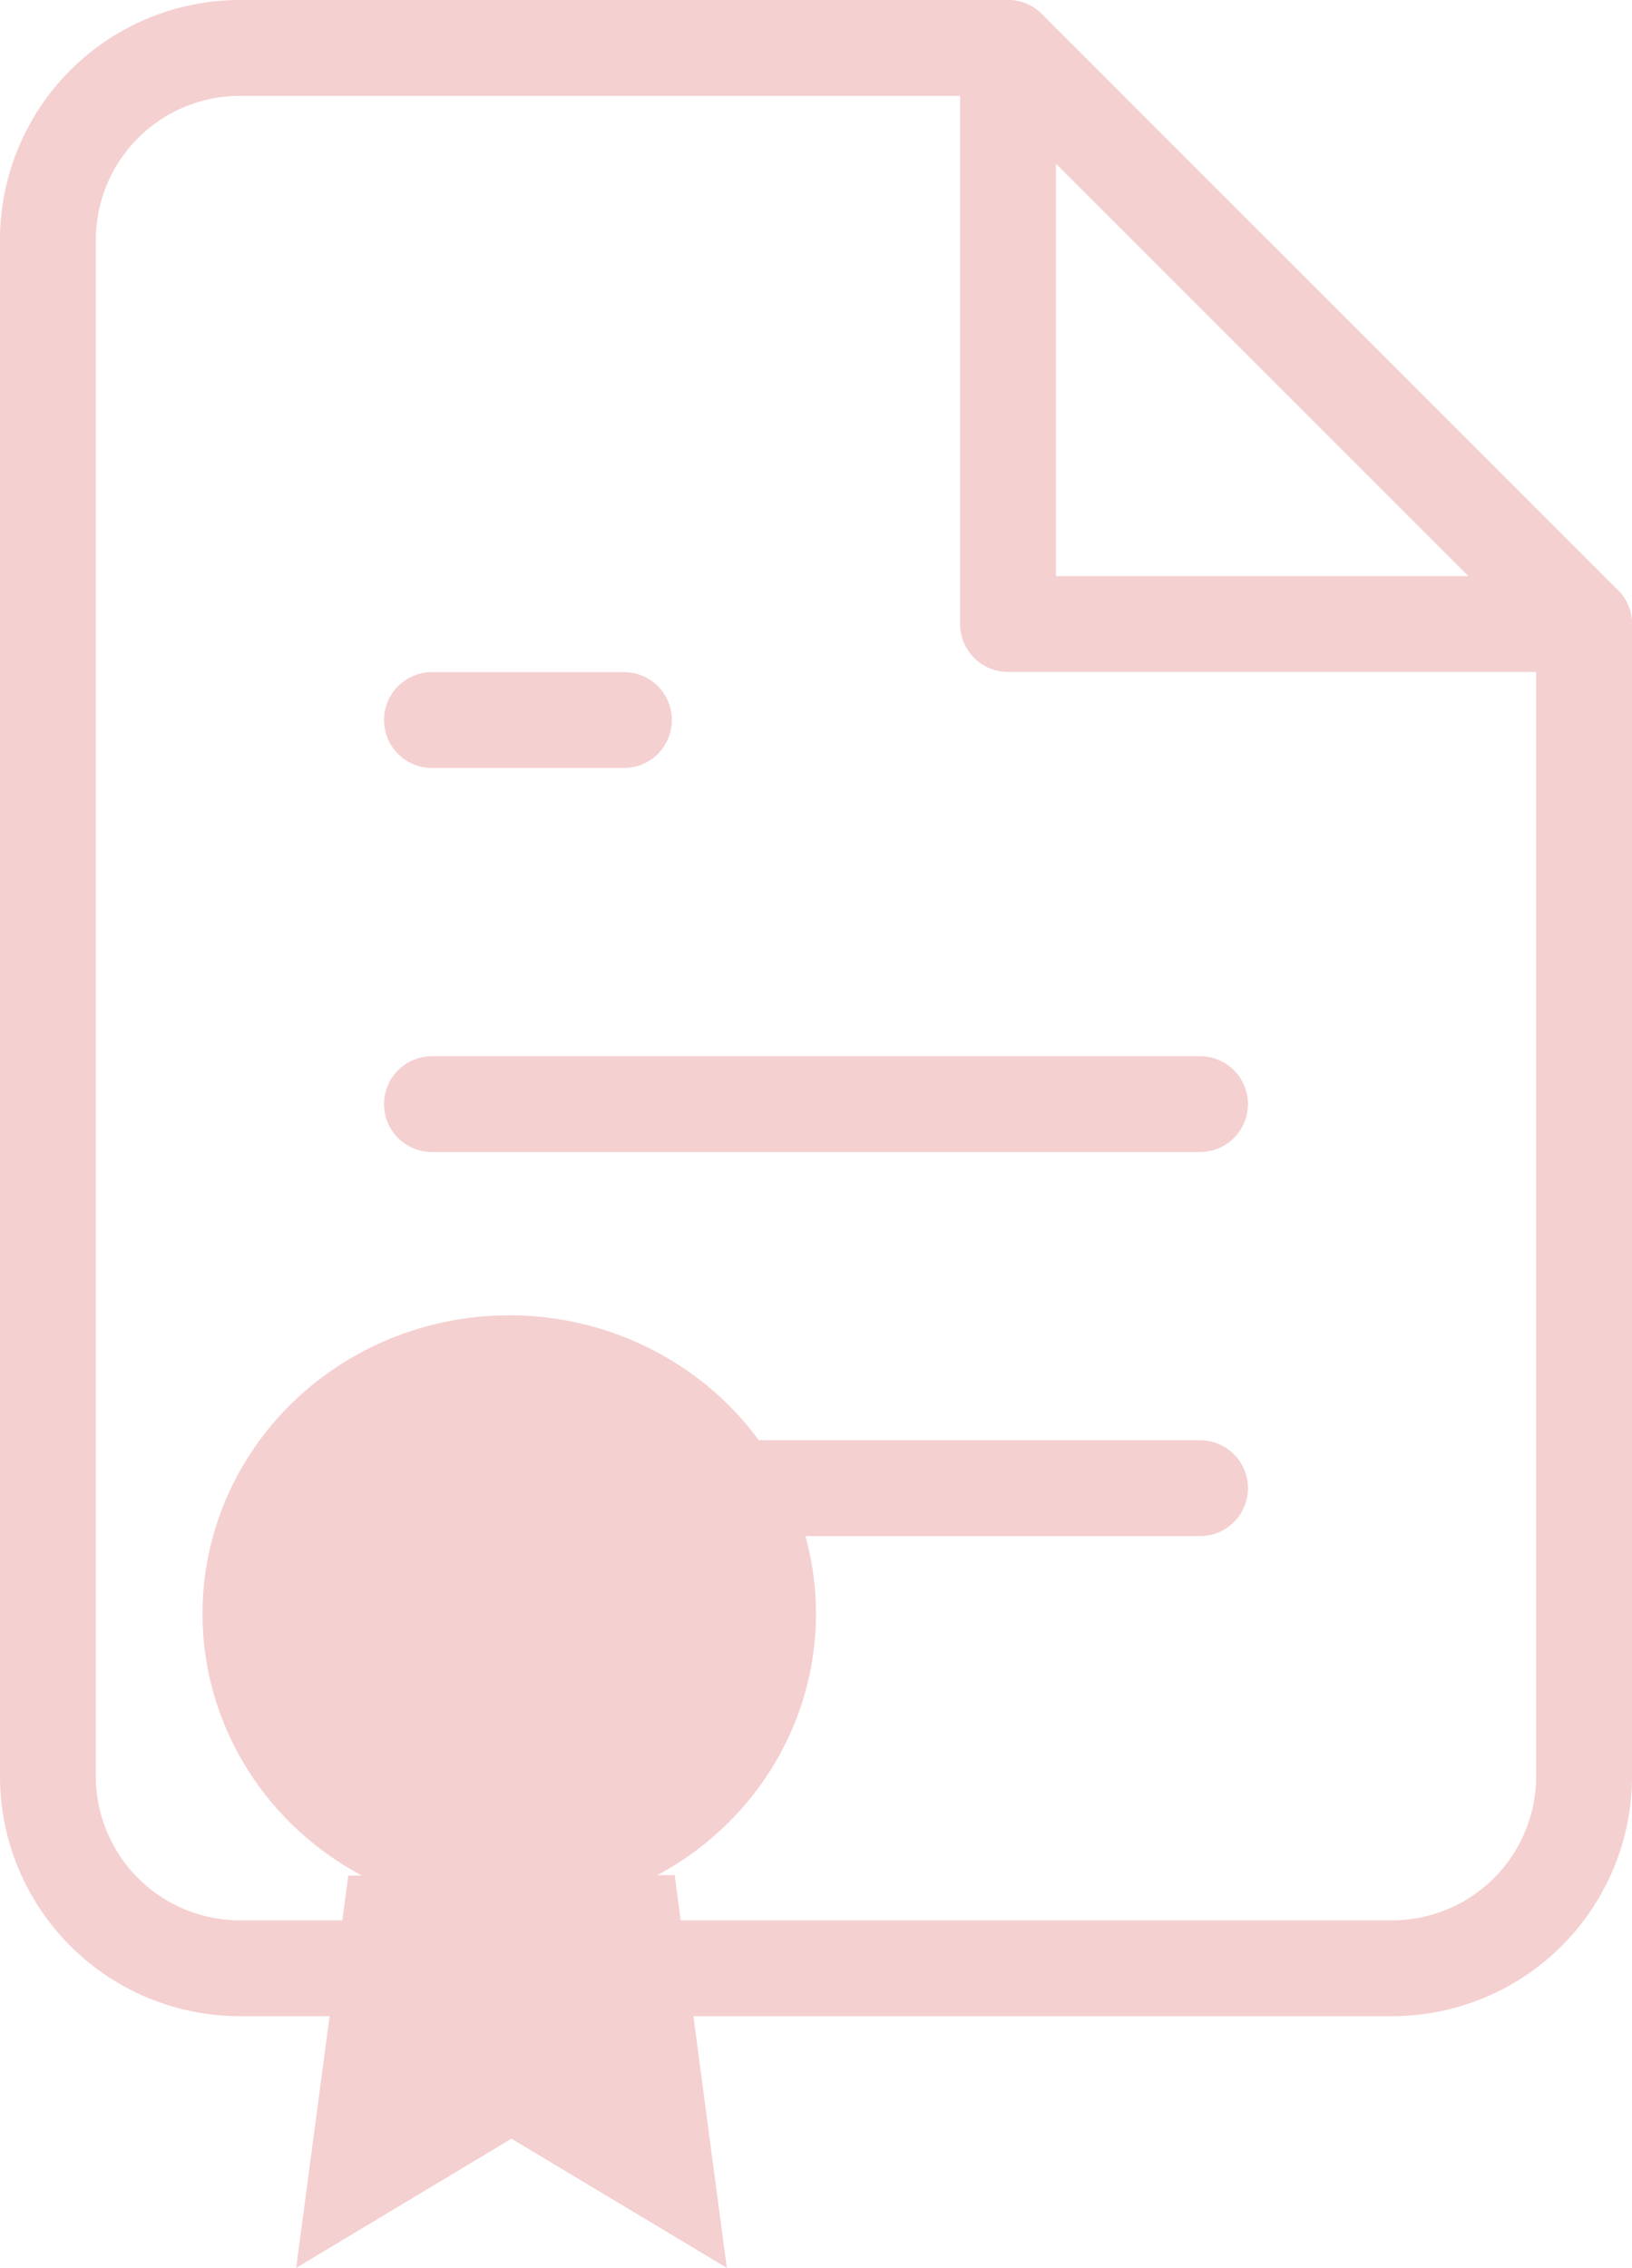 <svg xmlns="http://www.w3.org/2000/svg" width="238.378" height="331.23" viewBox="0 0 238.378 331.23">
  <g id="Group_4018" data-name="Group 4018" transform="translate(-7251.622 -6080.527)">
    <g id="file-text" transform="translate(7258.622 6087.528)">
      <path id="Path_2201" data-name="Path 2201" d="M144.236,2H32.047A28.047,28.047,0,0,0,4,30.047V254.423A28.047,28.047,0,0,0,32.047,282.47H200.331a28.047,28.047,0,0,0,28.047-28.047V86.141Z" transform="translate(-4 -2)" fill="none" stroke="#f5d0d1" stroke-linecap="round" stroke-linejoin="round" stroke-width="14"/>
      <path id="Path_2202" data-name="Path 2202" d="M14,2V86.141H98.142" transform="translate(126.236 -2)" fill="none" stroke="#f5d0d1" stroke-linecap="round" stroke-linejoin="round" stroke-width="14"/>
      <line id="Line_1287" data-name="Line 1287" x1="112.189" transform="translate(56.094 154.259)" fill="none" stroke="#f5d0d1" stroke-linecap="round" stroke-linejoin="round" stroke-width="14"/>
      <line id="Line_1288" data-name="Line 1288" x1="112.189" transform="translate(56.094 210.353)" fill="none" stroke="#f5d0d1" stroke-linecap="round" stroke-linejoin="round" stroke-width="14"/>
      <path id="Path_2203" data-name="Path 2203" d="M36.047,9H8" transform="translate(48.094 89.165)" fill="none" stroke="#f5d0d1" stroke-linecap="round" stroke-linejoin="round" stroke-width="14"/>
    </g>
    <g id="award" transform="translate(7281.197 6272.629)">
      <ellipse id="Ellipse_429" data-name="Ellipse 429" cx="44.807" cy="43.596" rx="44.807" ry="43.596" transform="translate(0 0)" fill="#f5d0d1"/>
      <path id="Path_2099" data-name="Path 2099" d="M14.61,13.943,7,71.241,38.448,52.372,69.9,71.241,62.286,13.88" transform="translate(6.686 67.889)" fill="#f5d0d1"/>
    </g>
  </g>
</svg>
